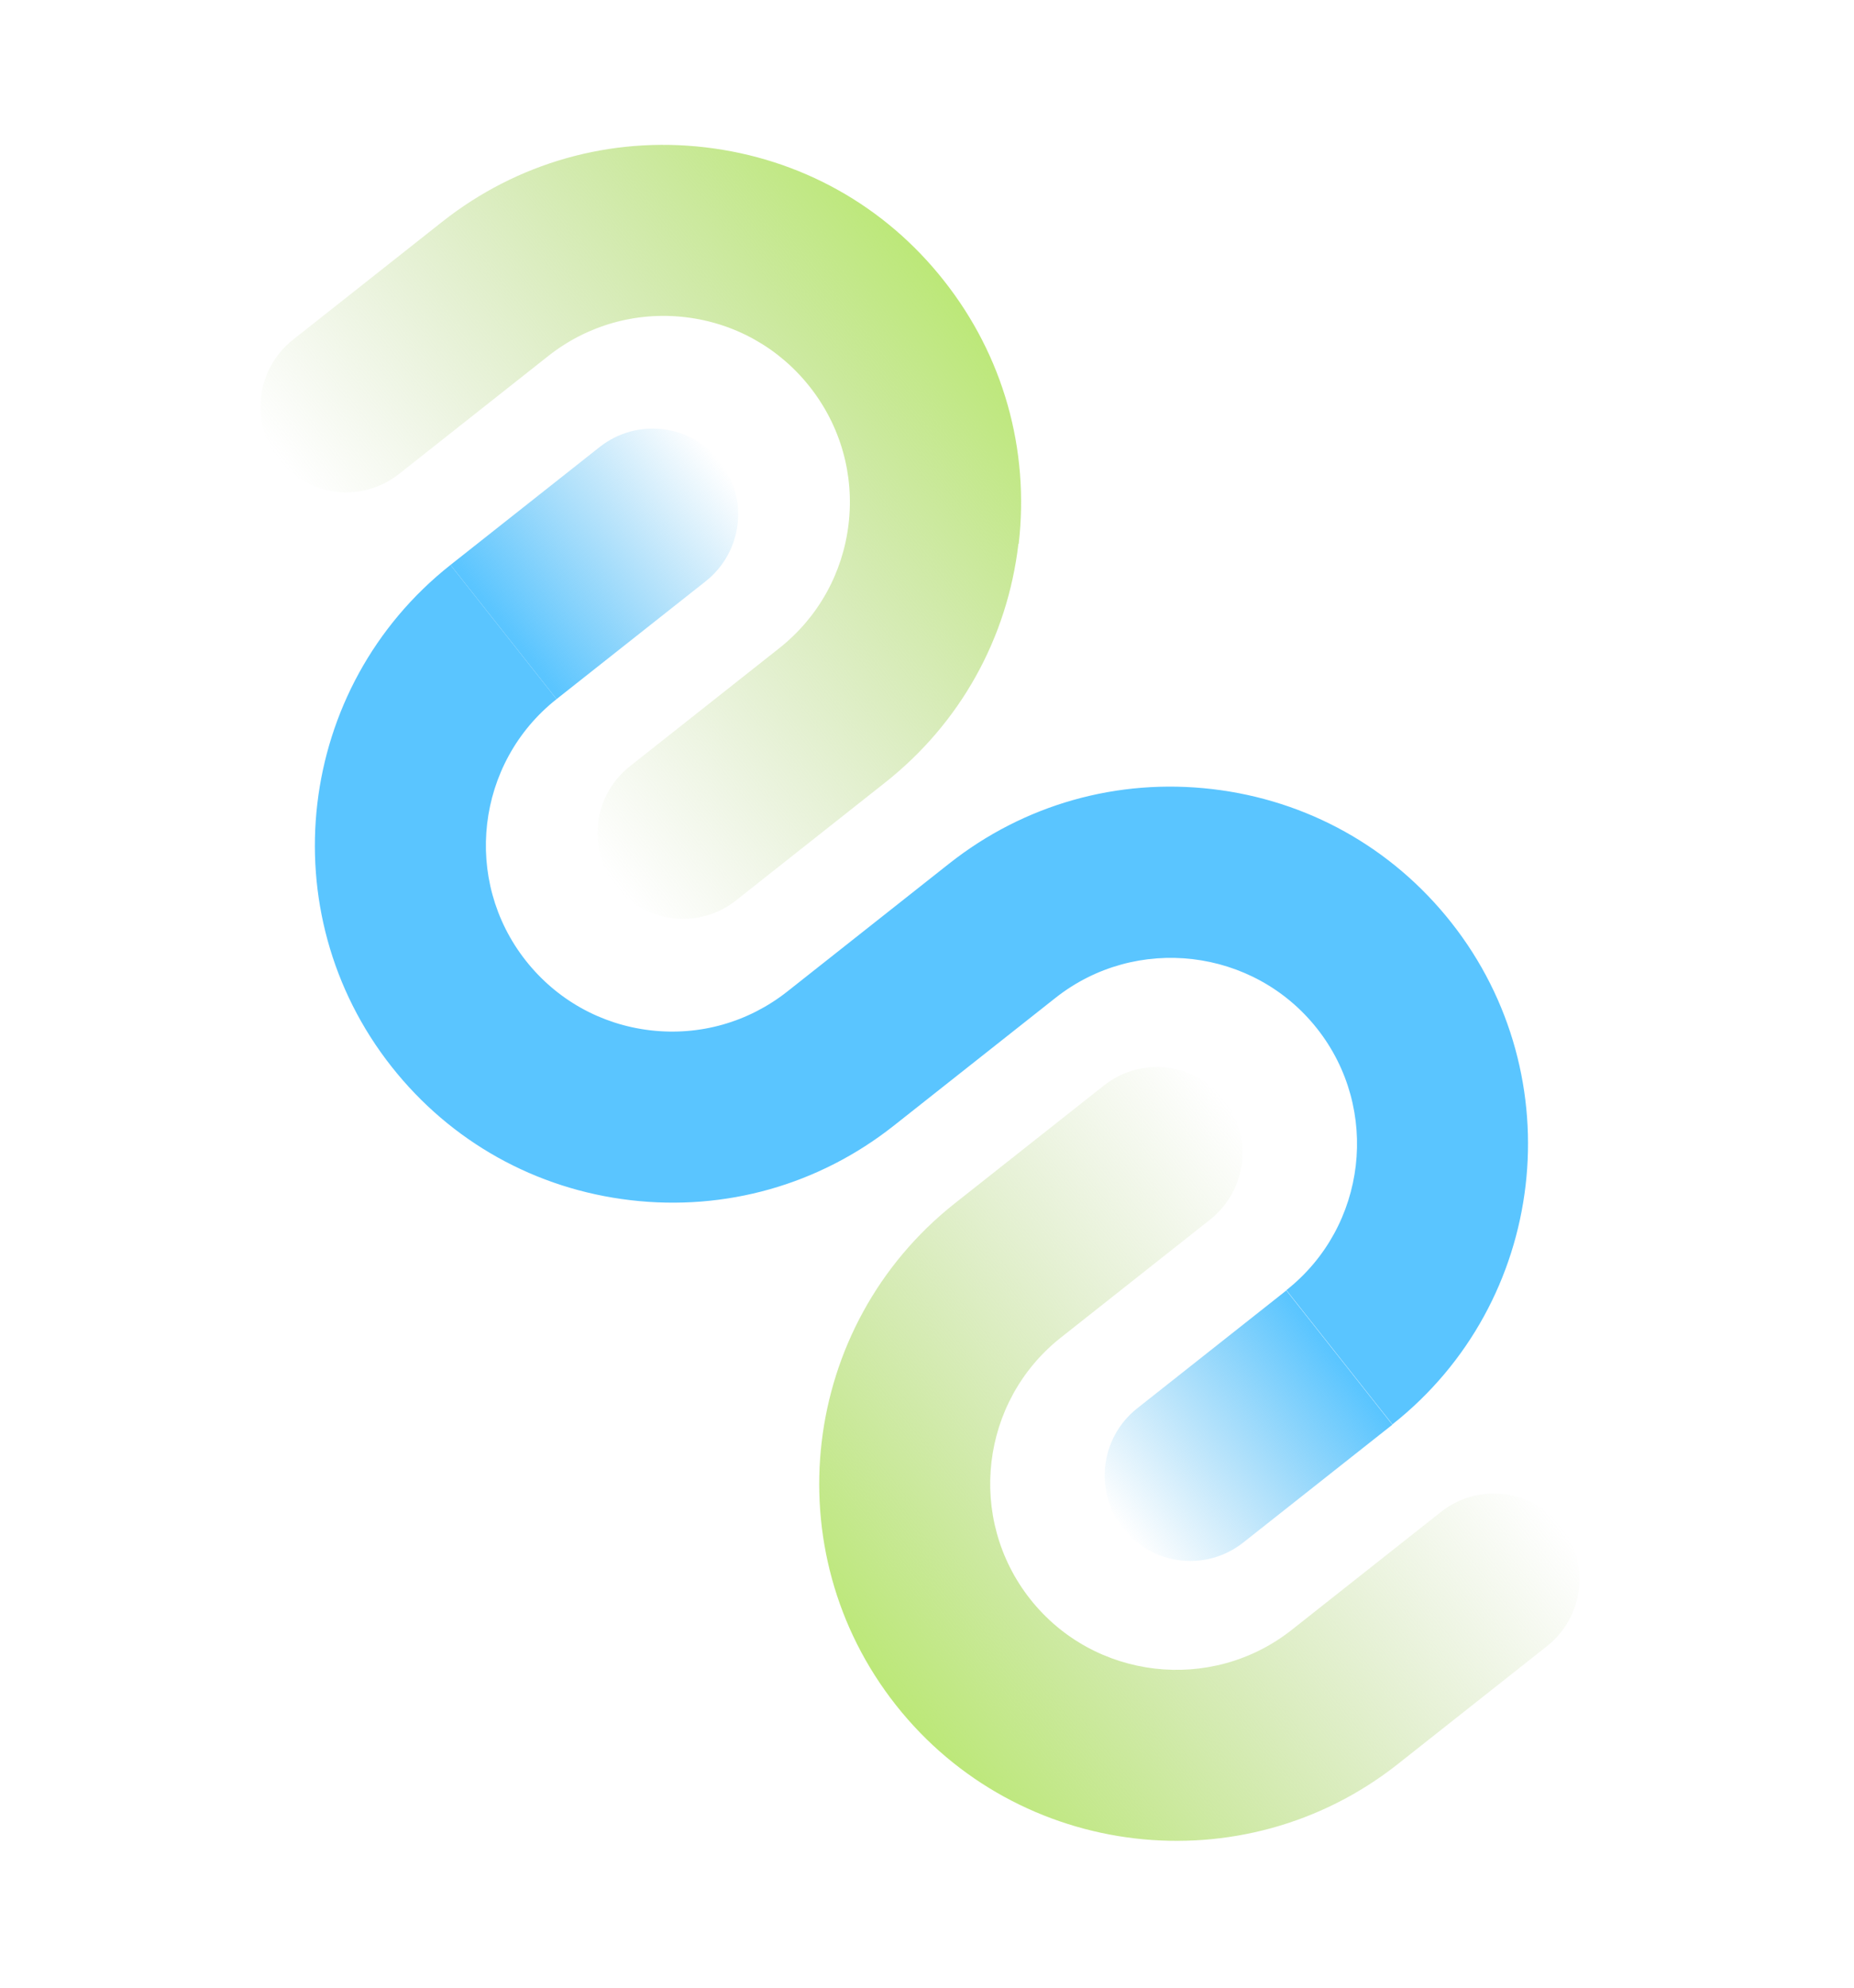 <svg width="97" height="104" viewBox="0 0 97 104" fill="none" xmlns="http://www.w3.org/2000/svg">
<g clip-path="url(#clip0_672_1995)">
<path d="M82.608 83.116C82.475 84.248 81.91 85.336 80.935 86.106L73.133 92.271C65.051 98.658 53.268 97.277 46.88 89.194C40.486 81.103 41.874 69.328 49.957 62.941L57.759 56.776C59.699 55.244 62.511 55.573 64.043 57.513C65.576 59.452 65.246 62.264 63.307 63.797L55.505 69.962C51.284 73.298 50.573 79.434 53.901 83.646C57.23 87.859 63.373 88.579 67.586 85.25L75.388 79.085C77.327 77.552 80.139 77.882 81.672 79.821C82.435 80.787 82.733 81.976 82.608 83.116Z" fill="url(#paint0_linear_672_1995)"/>
<path d="M53.284 28.436C52.702 33.401 50.231 37.833 46.308 40.933L38.507 47.098C36.567 48.631 33.755 48.301 32.222 46.362C30.689 44.422 31.019 41.61 32.959 40.078L40.761 33.912C42.805 32.297 44.096 29.979 44.398 27.403C44.7 24.826 43.98 22.273 42.364 20.228C40.748 18.183 38.431 16.892 35.854 16.59C33.278 16.289 30.725 17.009 28.68 18.625L20.878 24.79C18.939 26.322 16.126 25.993 14.594 24.053C13.061 22.114 13.391 19.301 15.33 17.769L23.132 11.604C27.046 8.511 31.939 7.125 36.903 7.707C41.868 8.289 46.301 10.759 49.392 14.689C52.485 18.603 53.87 23.496 53.297 28.453L53.284 28.436Z" fill="url(#paint1_linear_672_1995)"/>
<path d="M72.849 74.519L65.046 80.684C63.107 82.217 60.295 81.887 58.762 79.948C57.23 78.008 57.559 75.196 59.499 73.663L67.3 67.498L72.849 74.519Z" fill="url(#paint2_linear_672_1995)"/>
<path d="M23.57 29.549L31.372 23.383C33.312 21.851 36.124 22.18 37.657 24.12C39.189 26.059 38.86 28.872 36.92 30.404L29.118 36.569L23.57 29.549Z" fill="url(#paint3_linear_672_1995)"/>
<path d="M29.118 36.569C24.905 39.898 24.185 46.041 27.514 50.254C29.13 52.298 31.447 53.589 34.024 53.891C36.6 54.193 39.153 53.473 41.198 51.857L49.658 45.172C53.572 42.079 58.465 40.693 63.43 41.275C68.394 41.857 72.827 44.327 75.927 48.25C79.124 52.296 80.373 57.268 79.817 62.013C79.259 66.773 76.896 71.306 72.85 74.503L67.303 67.482C71.515 64.154 72.235 58.011 68.906 53.798C65.578 49.586 59.434 48.866 55.222 52.195L46.762 58.88C42.848 61.973 37.955 63.358 32.99 62.777C28.026 62.195 23.593 59.724 20.493 55.801C14.099 47.71 15.487 35.935 23.57 29.549L29.118 36.569Z" fill="#5AC5FF"/>
</g>
<defs>
<linearGradient id="paint0_linear_672_1995" x1="46.88" y1="89.194" x2="72.858" y2="68.667" gradientUnits="userSpaceOnUse">
<stop stop-color="#BCE878"/>
<stop offset="1" stop-color="#B7CF92" stop-opacity="0"/>
</linearGradient>
<linearGradient id="paint1_linear_672_1995" x1="23.408" y1="35.208" x2="49.385" y2="14.68" gradientUnits="userSpaceOnUse">
<stop stop-color="#B7CF92" stop-opacity="0"/>
<stop offset="1" stop-color="#BCE878"/>
</linearGradient>
<linearGradient id="paint2_linear_672_1995" x1="58.692" y1="80.003" x2="69.987" y2="71.078" gradientUnits="userSpaceOnUse">
<stop stop-color="#67BFEF" stop-opacity="0"/>
<stop offset="1" stop-color="#5AC5FF"/>
</linearGradient>
<linearGradient id="paint3_linear_672_1995" x1="37.657" y1="24.12" x2="26.502" y2="32.934" gradientUnits="userSpaceOnUse">
<stop stop-color="#67BFEF" stop-opacity="0"/>
<stop offset="1" stop-color="#5AC5FF"/>
</linearGradient>
<clipPath id="clip0_672_1995">
<rect width="94.304" height="48.175" fill="white" transform="translate(58.469 103.859) rotate(-128.316)"/>
</clipPath>
</defs>
</svg>
